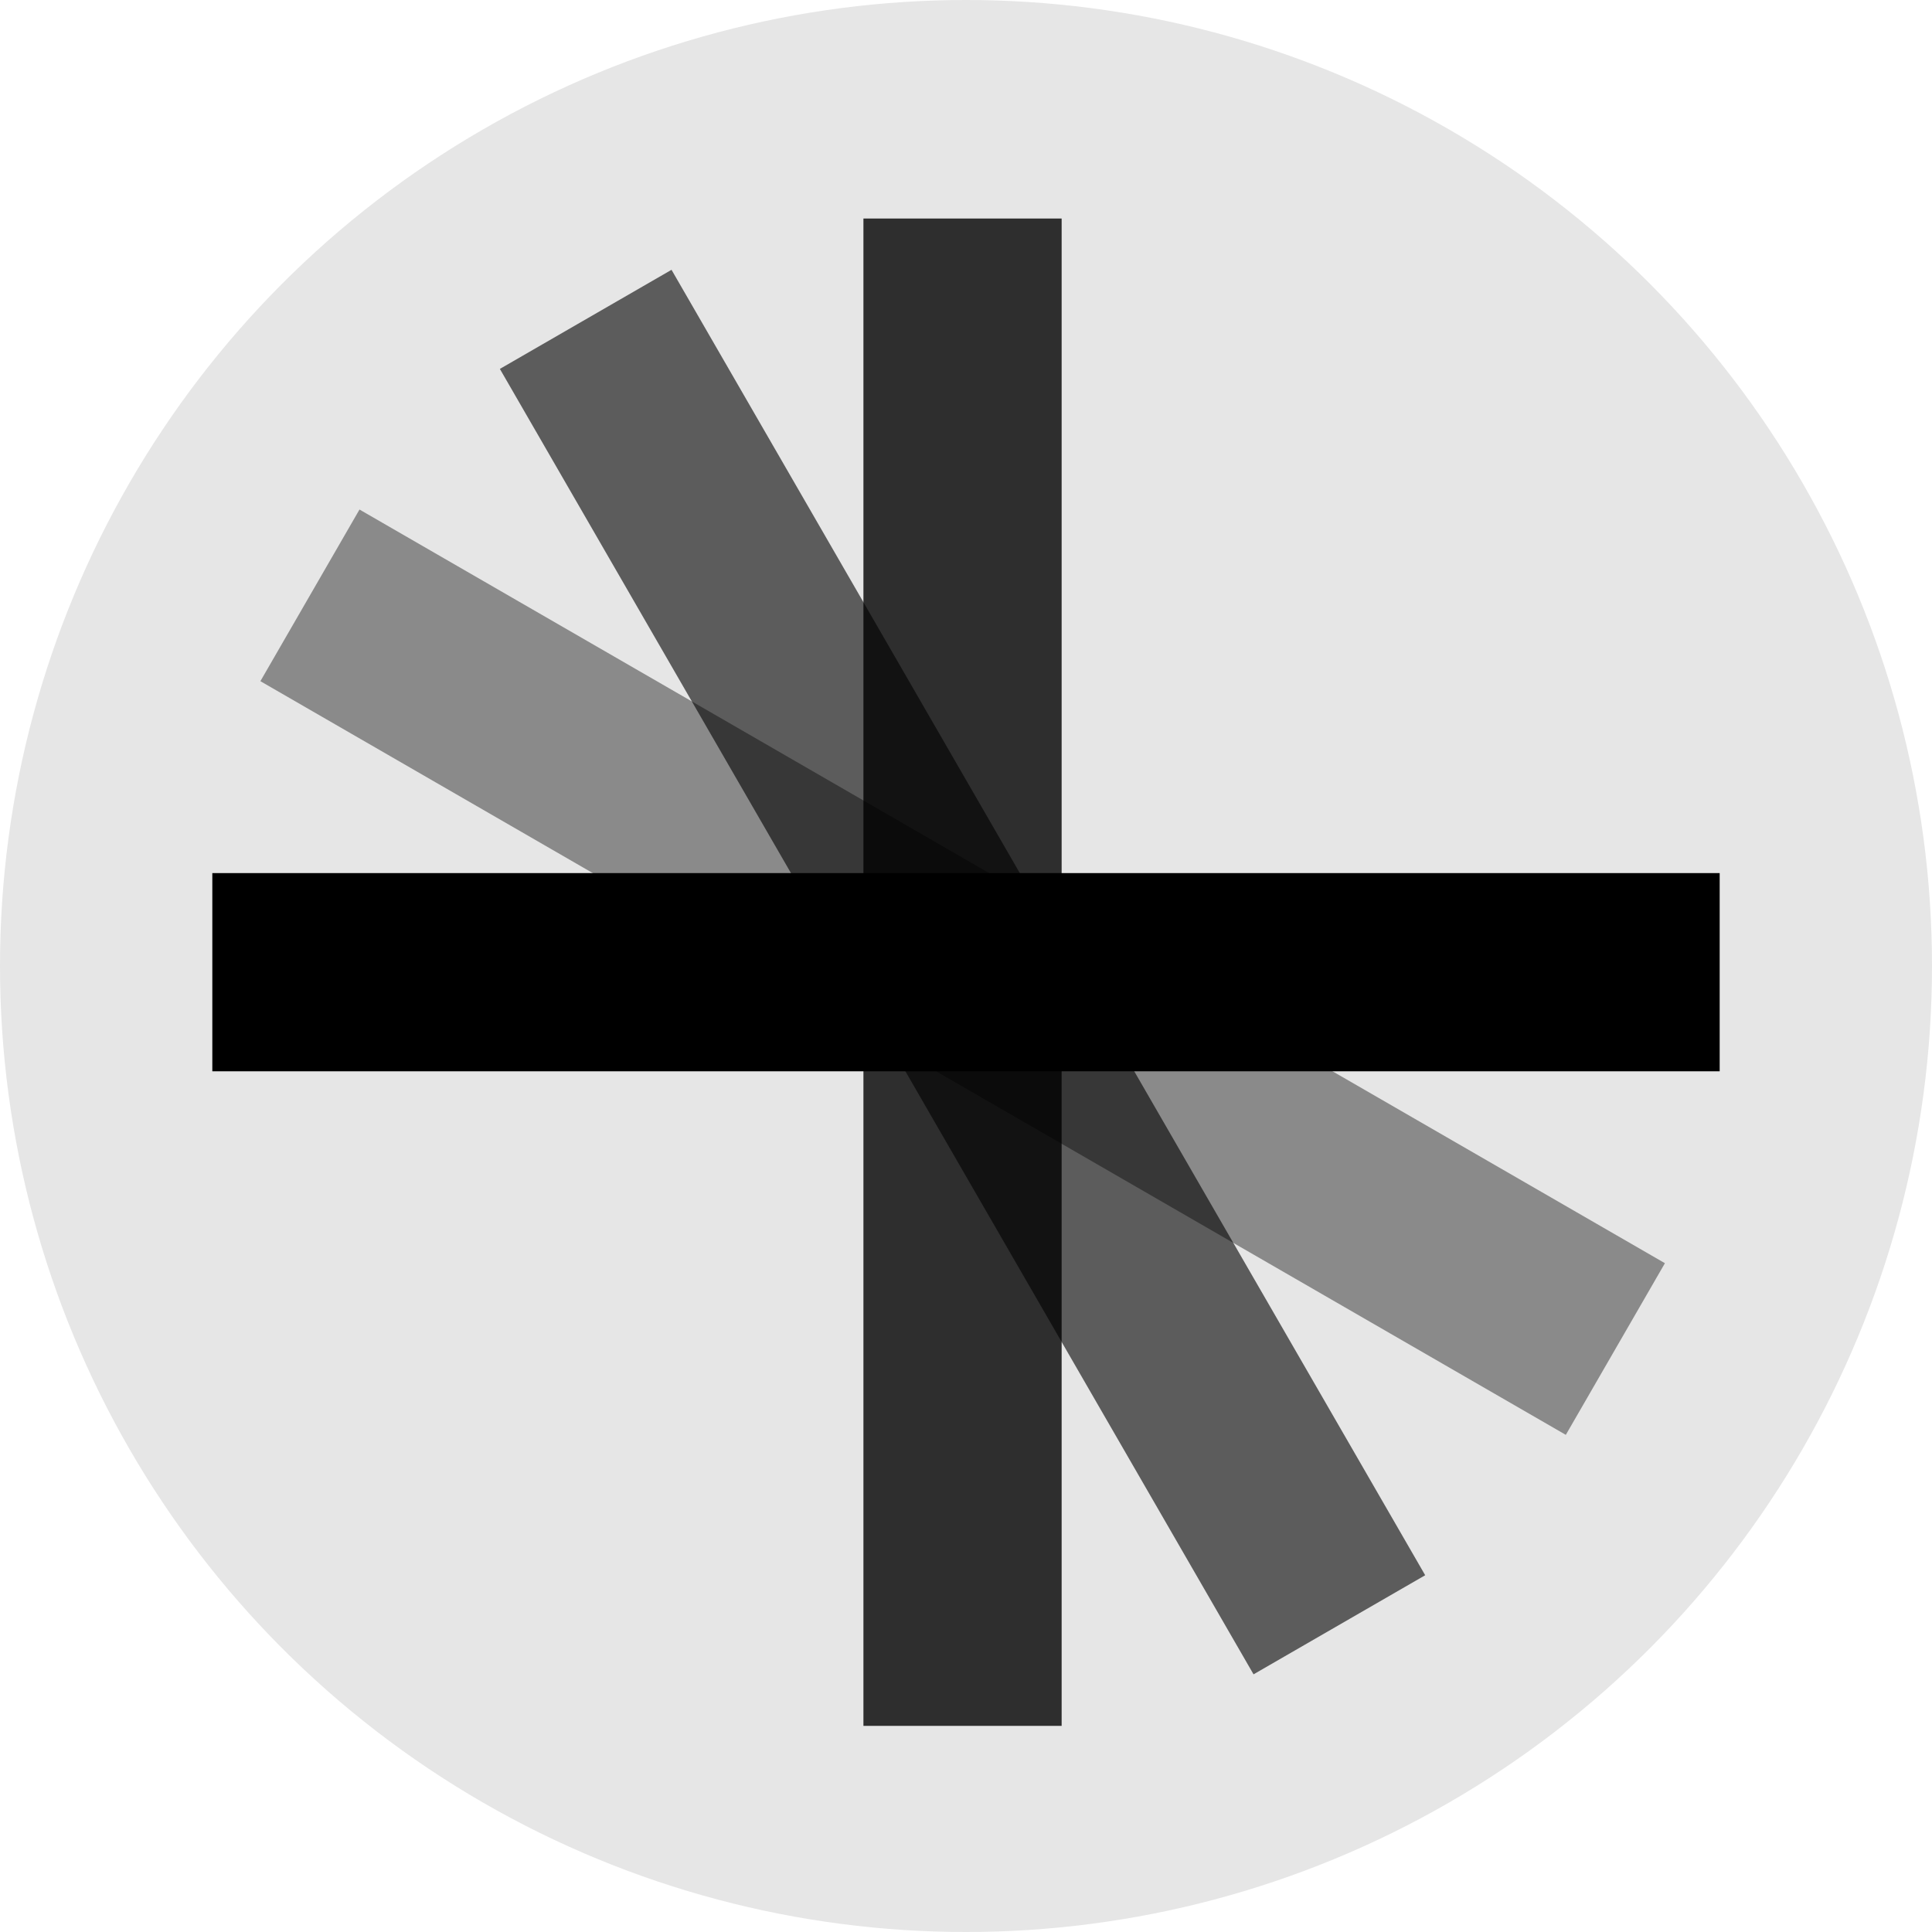 <?xml version="1.0" encoding="UTF-8"?>
<svg id="Layer_1" data-name="Layer 1" xmlns="http://www.w3.org/2000/svg" viewBox="0 0 77.98 77.98">
  <circle cx="38.99" cy="38.99" r="38.99" style="opacity: .1; stroke-width: 0px;"/>
  <line x1="12.51" y1="24.03" x2="65.2" y2="54.45" style="fill: none; opacity: .4; stroke: #000; stroke-miterlimit: 10; stroke-width: 8px;"/>
  <line x1="23.64" y1="12.89" x2="54.06" y2="65.58" style="fill: none; opacity: .6; stroke: #000; stroke-miterlimit: 10; stroke-width: 8px;"/>
  <line x1="38.85" y1="8.82" x2="38.85" y2="69.66" style="fill: none; opacity: .8; stroke: #000; stroke-miterlimit: 10; stroke-width: 8px;"/>
  <line x1="8.57" y1="39.24" x2="69.41" y2="39.24" style="fill: none; stroke: #000; stroke-miterlimit: 10; stroke-width: 8px;"/>
</svg>